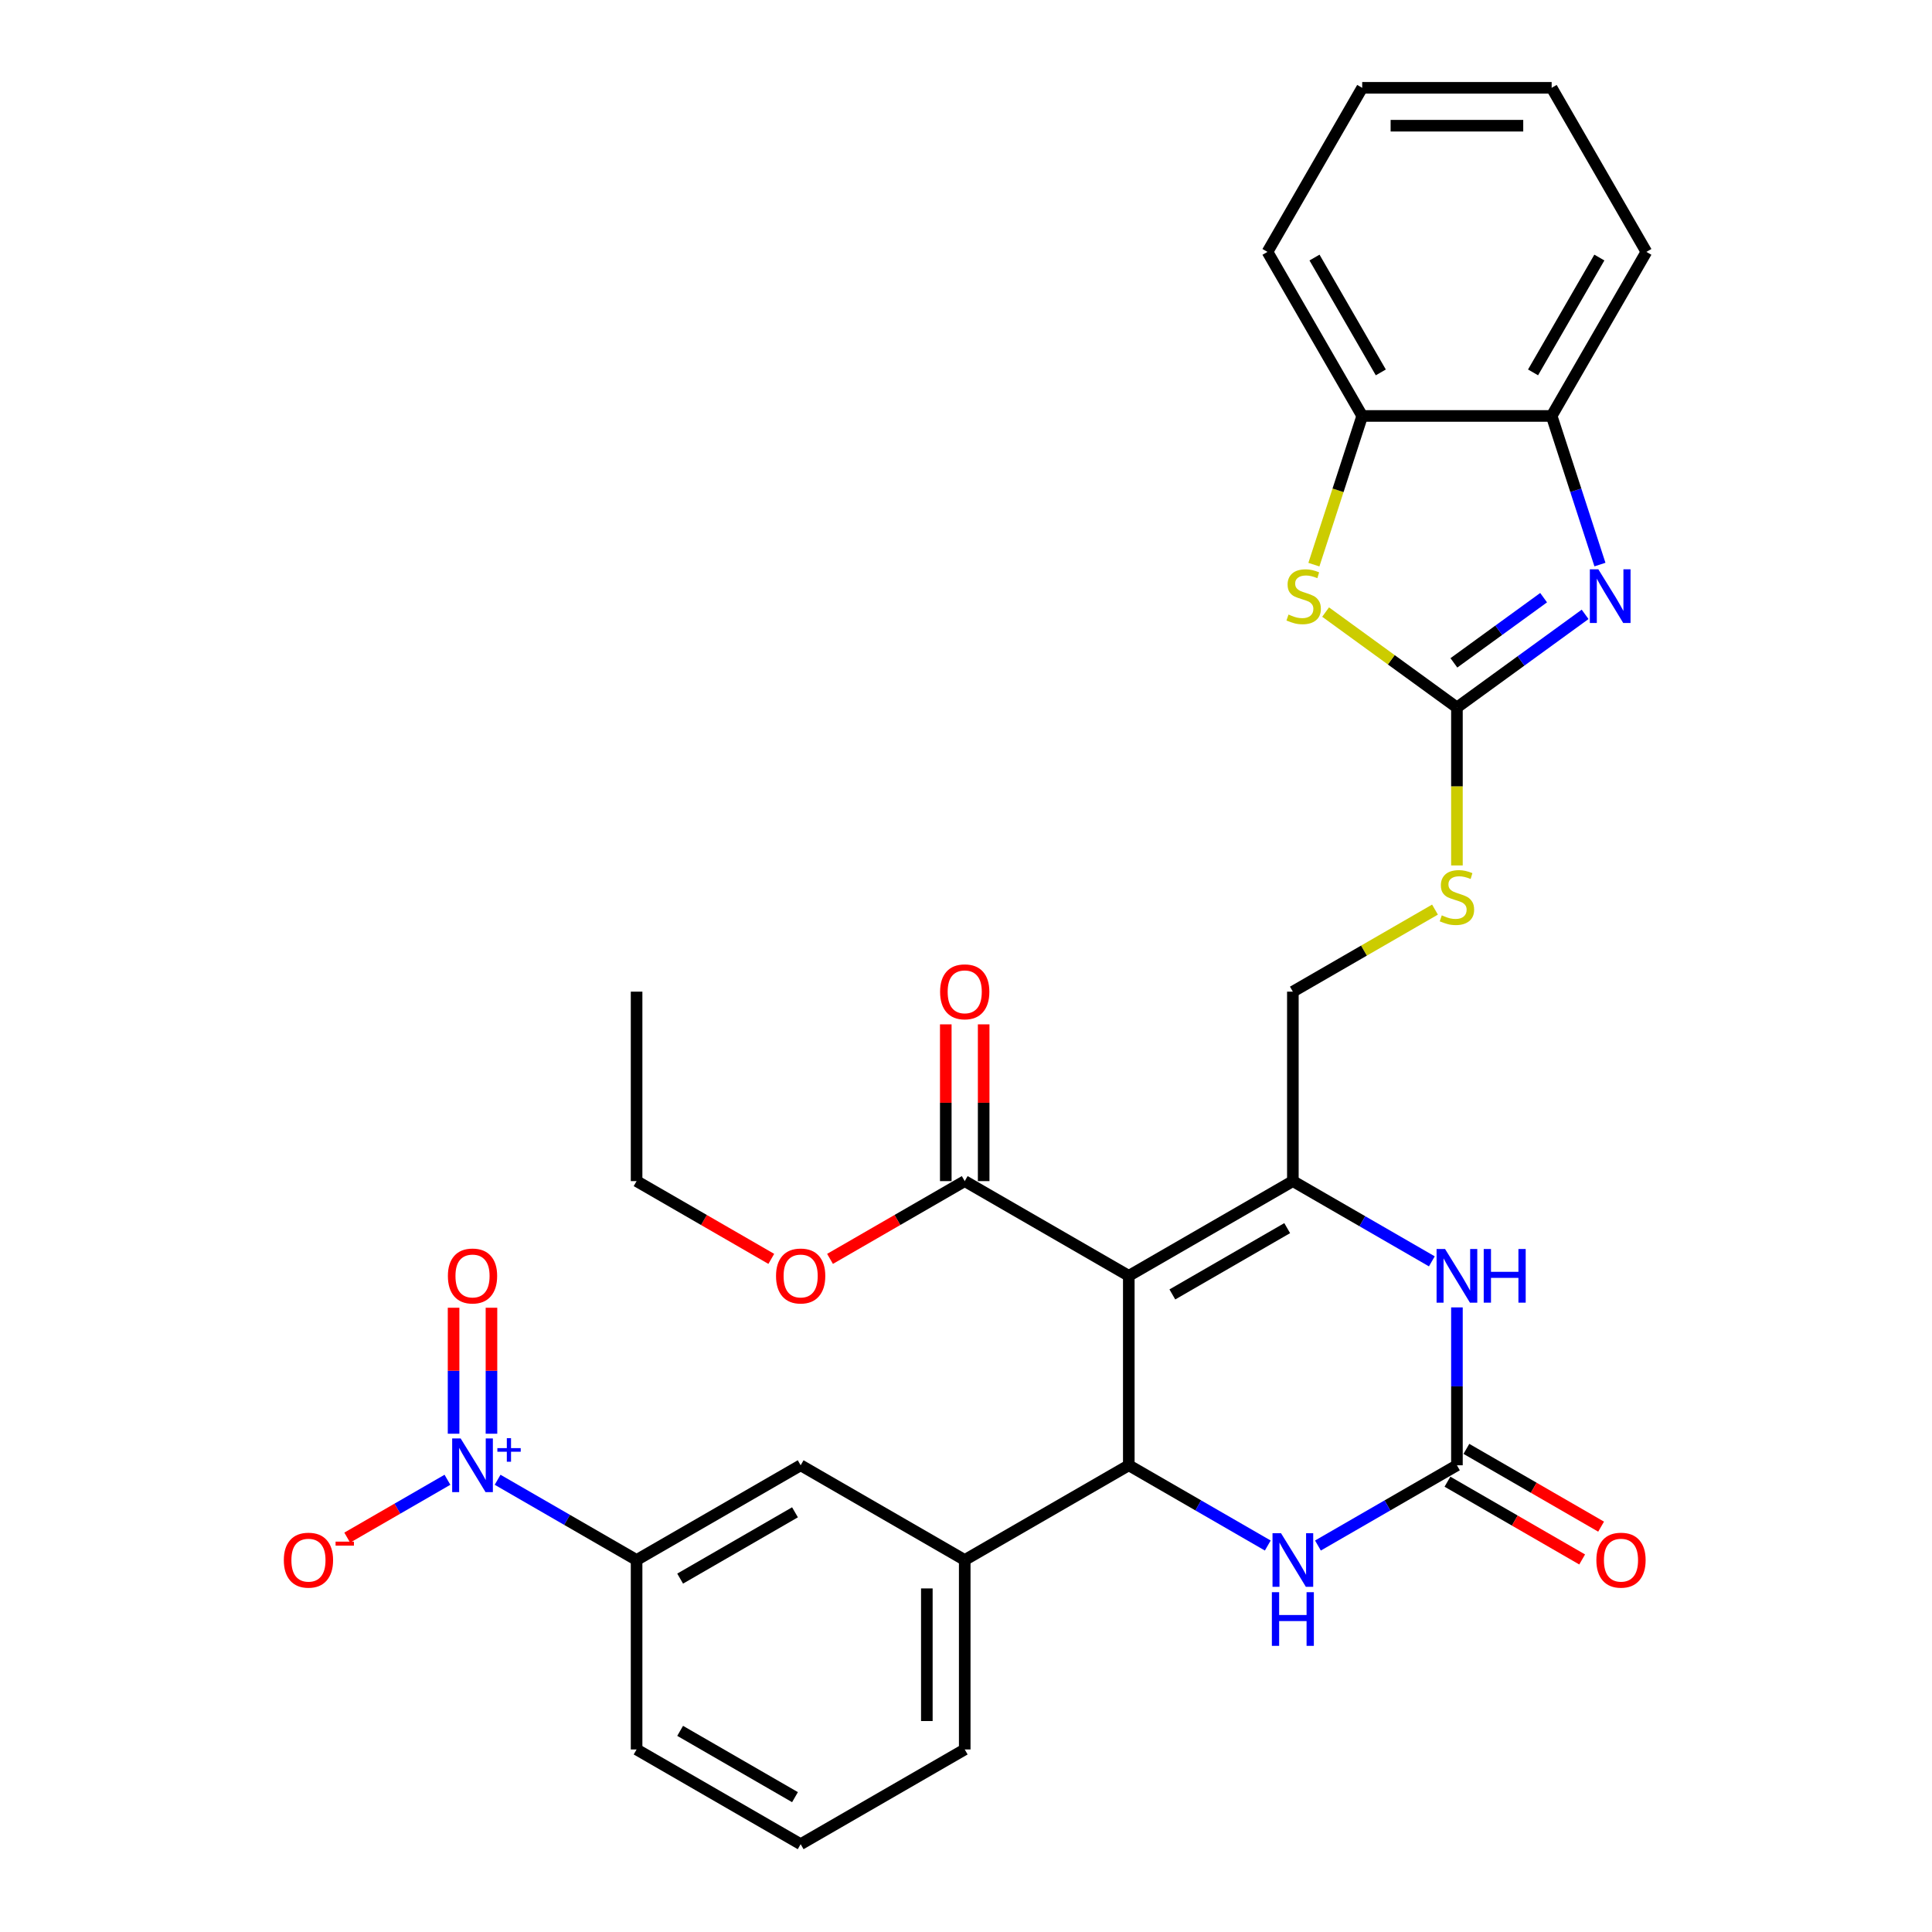 <?xml version='1.0' encoding='iso-8859-1'?>
<svg version='1.1' baseProfile='full'
              xmlns='http://www.w3.org/2000/svg'
                      xmlns:rdkit='http://www.rdkit.org/xml'
                      xmlns:xlink='http://www.w3.org/1999/xlink'
                  xml:space='preserve'
width='1000px' height='1000px' viewBox='0 0 1000 1000'>
<!-- END OF HEADER -->
<rect style='opacity:1.0;fill:#FFFFFF;stroke:none' width='1000' height='1000' x='0' y='0'> </rect>
<path class='bond-0' d='M 584.262,660.37 L 669.183,611.34' style='fill:none;fill-rule:evenodd;stroke:#000000;stroke-width:6px;stroke-linecap:butt;stroke-linejoin:miter;stroke-opacity:1' />
<path class='bond-0' d='M 606.806,669.999 L 666.251,635.679' style='fill:none;fill-rule:evenodd;stroke:#000000;stroke-width:6px;stroke-linecap:butt;stroke-linejoin:miter;stroke-opacity:1' />
<path class='bond-1' d='M 584.262,660.37 L 584.262,758.428' style='fill:none;fill-rule:evenodd;stroke:#000000;stroke-width:6px;stroke-linecap:butt;stroke-linejoin:miter;stroke-opacity:1' />
<path class='bond-9' d='M 584.262,660.37 L 499.34,611.34' style='fill:none;fill-rule:evenodd;stroke:#000000;stroke-width:6px;stroke-linecap:butt;stroke-linejoin:miter;stroke-opacity:1' />
<path class='bond-6' d='M 669.183,611.34 L 705.152,632.107' style='fill:none;fill-rule:evenodd;stroke:#000000;stroke-width:6px;stroke-linecap:butt;stroke-linejoin:miter;stroke-opacity:1' />
<path class='bond-6' d='M 705.152,632.107 L 741.121,652.874' style='fill:none;fill-rule:evenodd;stroke:#0000FF;stroke-width:6px;stroke-linecap:butt;stroke-linejoin:miter;stroke-opacity:1' />
<path class='bond-16' d='M 669.183,611.34 L 669.183,513.282' style='fill:none;fill-rule:evenodd;stroke:#000000;stroke-width:6px;stroke-linecap:butt;stroke-linejoin:miter;stroke-opacity:1' />
<path class='bond-7' d='M 584.262,758.428 L 620.231,779.195' style='fill:none;fill-rule:evenodd;stroke:#000000;stroke-width:6px;stroke-linecap:butt;stroke-linejoin:miter;stroke-opacity:1' />
<path class='bond-7' d='M 620.231,779.195 L 656.2,799.962' style='fill:none;fill-rule:evenodd;stroke:#0000FF;stroke-width:6px;stroke-linecap:butt;stroke-linejoin:miter;stroke-opacity:1' />
<path class='bond-10' d='M 584.262,758.428 L 499.34,807.458' style='fill:none;fill-rule:evenodd;stroke:#000000;stroke-width:6px;stroke-linecap:butt;stroke-linejoin:miter;stroke-opacity:1' />
<path class='bond-2' d='M 754.104,366.194 L 754.104,407.074' style='fill:none;fill-rule:evenodd;stroke:#000000;stroke-width:6px;stroke-linecap:butt;stroke-linejoin:miter;stroke-opacity:1' />
<path class='bond-2' d='M 754.104,407.074 L 754.104,447.955' style='fill:none;fill-rule:evenodd;stroke:#CCCC00;stroke-width:6px;stroke-linecap:butt;stroke-linejoin:miter;stroke-opacity:1' />
<path class='bond-5' d='M 754.104,366.194 L 787.278,342.091' style='fill:none;fill-rule:evenodd;stroke:#000000;stroke-width:6px;stroke-linecap:butt;stroke-linejoin:miter;stroke-opacity:1' />
<path class='bond-5' d='M 787.278,342.091 L 820.452,317.989' style='fill:none;fill-rule:evenodd;stroke:#0000FF;stroke-width:6px;stroke-linecap:butt;stroke-linejoin:miter;stroke-opacity:1' />
<path class='bond-5' d='M 752.529,343.097 L 775.751,326.225' style='fill:none;fill-rule:evenodd;stroke:#000000;stroke-width:6px;stroke-linecap:butt;stroke-linejoin:miter;stroke-opacity:1' />
<path class='bond-5' d='M 775.751,326.225 L 798.973,309.354' style='fill:none;fill-rule:evenodd;stroke:#0000FF;stroke-width:6px;stroke-linecap:butt;stroke-linejoin:miter;stroke-opacity:1' />
<path class='bond-8' d='M 754.104,366.194 L 720.116,341.5' style='fill:none;fill-rule:evenodd;stroke:#000000;stroke-width:6px;stroke-linecap:butt;stroke-linejoin:miter;stroke-opacity:1' />
<path class='bond-8' d='M 720.116,341.5 L 686.128,316.806' style='fill:none;fill-rule:evenodd;stroke:#CCCC00;stroke-width:6px;stroke-linecap:butt;stroke-linejoin:miter;stroke-opacity:1' />
<path class='bond-3' d='M 257.56,765.924 L 293.529,786.691' style='fill:none;fill-rule:evenodd;stroke:#0000FF;stroke-width:6px;stroke-linecap:butt;stroke-linejoin:miter;stroke-opacity:1' />
<path class='bond-3' d='M 293.529,786.691 L 329.498,807.458' style='fill:none;fill-rule:evenodd;stroke:#000000;stroke-width:6px;stroke-linecap:butt;stroke-linejoin:miter;stroke-opacity:1' />
<path class='bond-17' d='M 231.594,765.924 L 205.658,780.898' style='fill:none;fill-rule:evenodd;stroke:#0000FF;stroke-width:6px;stroke-linecap:butt;stroke-linejoin:miter;stroke-opacity:1' />
<path class='bond-17' d='M 205.658,780.898 L 179.723,795.872' style='fill:none;fill-rule:evenodd;stroke:#FF0000;stroke-width:6px;stroke-linecap:butt;stroke-linejoin:miter;stroke-opacity:1' />
<path class='bond-18' d='M 254.383,742.092 L 254.383,709.489' style='fill:none;fill-rule:evenodd;stroke:#0000FF;stroke-width:6px;stroke-linecap:butt;stroke-linejoin:miter;stroke-opacity:1' />
<path class='bond-18' d='M 254.383,709.489 L 254.383,676.886' style='fill:none;fill-rule:evenodd;stroke:#FF0000;stroke-width:6px;stroke-linecap:butt;stroke-linejoin:miter;stroke-opacity:1' />
<path class='bond-18' d='M 234.771,742.092 L 234.771,709.489' style='fill:none;fill-rule:evenodd;stroke:#0000FF;stroke-width:6px;stroke-linecap:butt;stroke-linejoin:miter;stroke-opacity:1' />
<path class='bond-18' d='M 234.771,709.489 L 234.771,676.886' style='fill:none;fill-rule:evenodd;stroke:#FF0000;stroke-width:6px;stroke-linecap:butt;stroke-linejoin:miter;stroke-opacity:1' />
<path class='bond-4' d='M 754.104,758.428 L 718.135,779.195' style='fill:none;fill-rule:evenodd;stroke:#000000;stroke-width:6px;stroke-linecap:butt;stroke-linejoin:miter;stroke-opacity:1' />
<path class='bond-4' d='M 718.135,779.195 L 682.166,799.962' style='fill:none;fill-rule:evenodd;stroke:#0000FF;stroke-width:6px;stroke-linecap:butt;stroke-linejoin:miter;stroke-opacity:1' />
<path class='bond-19' d='M 749.201,766.92 L 784.062,787.047' style='fill:none;fill-rule:evenodd;stroke:#000000;stroke-width:6px;stroke-linecap:butt;stroke-linejoin:miter;stroke-opacity:1' />
<path class='bond-19' d='M 784.062,787.047 L 818.923,807.174' style='fill:none;fill-rule:evenodd;stroke:#FF0000;stroke-width:6px;stroke-linecap:butt;stroke-linejoin:miter;stroke-opacity:1' />
<path class='bond-19' d='M 759.007,749.936 L 793.868,770.063' style='fill:none;fill-rule:evenodd;stroke:#000000;stroke-width:6px;stroke-linecap:butt;stroke-linejoin:miter;stroke-opacity:1' />
<path class='bond-19' d='M 793.868,770.063 L 828.729,790.19' style='fill:none;fill-rule:evenodd;stroke:#FF0000;stroke-width:6px;stroke-linecap:butt;stroke-linejoin:miter;stroke-opacity:1' />
<path class='bond-31' d='M 754.104,758.428 L 754.104,717.567' style='fill:none;fill-rule:evenodd;stroke:#000000;stroke-width:6px;stroke-linecap:butt;stroke-linejoin:miter;stroke-opacity:1' />
<path class='bond-31' d='M 754.104,717.567 L 754.104,676.706' style='fill:none;fill-rule:evenodd;stroke:#0000FF;stroke-width:6px;stroke-linecap:butt;stroke-linejoin:miter;stroke-opacity:1' />
<path class='bond-11' d='M 828.127,292.22 L 815.63,253.758' style='fill:none;fill-rule:evenodd;stroke:#0000FF;stroke-width:6px;stroke-linecap:butt;stroke-linejoin:miter;stroke-opacity:1' />
<path class='bond-11' d='M 815.63,253.758 L 803.133,215.297' style='fill:none;fill-rule:evenodd;stroke:#000000;stroke-width:6px;stroke-linecap:butt;stroke-linejoin:miter;stroke-opacity:1' />
<path class='bond-13' d='M 680.068,292.259 L 692.572,253.778' style='fill:none;fill-rule:evenodd;stroke:#CCCC00;stroke-width:6px;stroke-linecap:butt;stroke-linejoin:miter;stroke-opacity:1' />
<path class='bond-13' d='M 692.572,253.778 L 705.075,215.297' style='fill:none;fill-rule:evenodd;stroke:#000000;stroke-width:6px;stroke-linecap:butt;stroke-linejoin:miter;stroke-opacity:1' />
<path class='bond-20' d='M 509.146,611.34 L 509.146,570.773' style='fill:none;fill-rule:evenodd;stroke:#000000;stroke-width:6px;stroke-linecap:butt;stroke-linejoin:miter;stroke-opacity:1' />
<path class='bond-20' d='M 509.146,570.773 L 509.146,530.207' style='fill:none;fill-rule:evenodd;stroke:#FF0000;stroke-width:6px;stroke-linecap:butt;stroke-linejoin:miter;stroke-opacity:1' />
<path class='bond-20' d='M 489.535,611.34 L 489.535,570.773' style='fill:none;fill-rule:evenodd;stroke:#000000;stroke-width:6px;stroke-linecap:butt;stroke-linejoin:miter;stroke-opacity:1' />
<path class='bond-20' d='M 489.535,570.773 L 489.535,530.207' style='fill:none;fill-rule:evenodd;stroke:#FF0000;stroke-width:6px;stroke-linecap:butt;stroke-linejoin:miter;stroke-opacity:1' />
<path class='bond-21' d='M 499.34,611.34 L 464.479,631.467' style='fill:none;fill-rule:evenodd;stroke:#000000;stroke-width:6px;stroke-linecap:butt;stroke-linejoin:miter;stroke-opacity:1' />
<path class='bond-21' d='M 464.479,631.467 L 429.618,651.594' style='fill:none;fill-rule:evenodd;stroke:#FF0000;stroke-width:6px;stroke-linecap:butt;stroke-linejoin:miter;stroke-opacity:1' />
<path class='bond-14' d='M 499.34,807.458 L 414.419,758.428' style='fill:none;fill-rule:evenodd;stroke:#000000;stroke-width:6px;stroke-linecap:butt;stroke-linejoin:miter;stroke-opacity:1' />
<path class='bond-22' d='M 499.34,807.458 L 499.34,905.516' style='fill:none;fill-rule:evenodd;stroke:#000000;stroke-width:6px;stroke-linecap:butt;stroke-linejoin:miter;stroke-opacity:1' />
<path class='bond-22' d='M 479.729,822.166 L 479.729,890.807' style='fill:none;fill-rule:evenodd;stroke:#000000;stroke-width:6px;stroke-linecap:butt;stroke-linejoin:miter;stroke-opacity:1' />
<path class='bond-25' d='M 803.133,215.297 L 852.163,130.376' style='fill:none;fill-rule:evenodd;stroke:#000000;stroke-width:6px;stroke-linecap:butt;stroke-linejoin:miter;stroke-opacity:1' />
<path class='bond-25' d='M 793.504,192.753 L 827.824,133.308' style='fill:none;fill-rule:evenodd;stroke:#000000;stroke-width:6px;stroke-linecap:butt;stroke-linejoin:miter;stroke-opacity:1' />
<path class='bond-33' d='M 803.133,215.297 L 705.075,215.297' style='fill:none;fill-rule:evenodd;stroke:#000000;stroke-width:6px;stroke-linecap:butt;stroke-linejoin:miter;stroke-opacity:1' />
<path class='bond-12' d='M 329.498,807.458 L 414.419,758.428' style='fill:none;fill-rule:evenodd;stroke:#000000;stroke-width:6px;stroke-linecap:butt;stroke-linejoin:miter;stroke-opacity:1' />
<path class='bond-12' d='M 352.042,817.087 L 411.487,782.767' style='fill:none;fill-rule:evenodd;stroke:#000000;stroke-width:6px;stroke-linecap:butt;stroke-linejoin:miter;stroke-opacity:1' />
<path class='bond-32' d='M 329.498,807.458 L 329.498,905.516' style='fill:none;fill-rule:evenodd;stroke:#000000;stroke-width:6px;stroke-linecap:butt;stroke-linejoin:miter;stroke-opacity:1' />
<path class='bond-26' d='M 705.075,215.297 L 656.046,130.376' style='fill:none;fill-rule:evenodd;stroke:#000000;stroke-width:6px;stroke-linecap:butt;stroke-linejoin:miter;stroke-opacity:1' />
<path class='bond-26' d='M 714.705,192.753 L 680.384,133.308' style='fill:none;fill-rule:evenodd;stroke:#000000;stroke-width:6px;stroke-linecap:butt;stroke-linejoin:miter;stroke-opacity:1' />
<path class='bond-15' d='M 742.749,470.808 L 705.966,492.045' style='fill:none;fill-rule:evenodd;stroke:#CCCC00;stroke-width:6px;stroke-linecap:butt;stroke-linejoin:miter;stroke-opacity:1' />
<path class='bond-15' d='M 705.966,492.045 L 669.183,513.282' style='fill:none;fill-rule:evenodd;stroke:#000000;stroke-width:6px;stroke-linecap:butt;stroke-linejoin:miter;stroke-opacity:1' />
<path class='bond-27' d='M 399.22,651.594 L 364.359,631.467' style='fill:none;fill-rule:evenodd;stroke:#FF0000;stroke-width:6px;stroke-linecap:butt;stroke-linejoin:miter;stroke-opacity:1' />
<path class='bond-27' d='M 364.359,631.467 L 329.498,611.34' style='fill:none;fill-rule:evenodd;stroke:#000000;stroke-width:6px;stroke-linecap:butt;stroke-linejoin:miter;stroke-opacity:1' />
<path class='bond-24' d='M 499.34,905.516 L 414.419,954.545' style='fill:none;fill-rule:evenodd;stroke:#000000;stroke-width:6px;stroke-linecap:butt;stroke-linejoin:miter;stroke-opacity:1' />
<path class='bond-23' d='M 329.498,905.516 L 414.419,954.545' style='fill:none;fill-rule:evenodd;stroke:#000000;stroke-width:6px;stroke-linecap:butt;stroke-linejoin:miter;stroke-opacity:1' />
<path class='bond-23' d='M 352.042,895.886 L 411.487,930.207' style='fill:none;fill-rule:evenodd;stroke:#000000;stroke-width:6px;stroke-linecap:butt;stroke-linejoin:miter;stroke-opacity:1' />
<path class='bond-30' d='M 852.163,130.376 L 803.133,45.455' style='fill:none;fill-rule:evenodd;stroke:#000000;stroke-width:6px;stroke-linecap:butt;stroke-linejoin:miter;stroke-opacity:1' />
<path class='bond-29' d='M 656.046,130.376 L 705.075,45.455' style='fill:none;fill-rule:evenodd;stroke:#000000;stroke-width:6px;stroke-linecap:butt;stroke-linejoin:miter;stroke-opacity:1' />
<path class='bond-28' d='M 329.498,611.34 L 329.498,513.282' style='fill:none;fill-rule:evenodd;stroke:#000000;stroke-width:6px;stroke-linecap:butt;stroke-linejoin:miter;stroke-opacity:1' />
<path class='bond-34' d='M 705.075,45.455 L 803.133,45.455' style='fill:none;fill-rule:evenodd;stroke:#000000;stroke-width:6px;stroke-linecap:butt;stroke-linejoin:miter;stroke-opacity:1' />
<path class='bond-34' d='M 719.784,65.066 L 788.425,65.066' style='fill:none;fill-rule:evenodd;stroke:#000000;stroke-width:6px;stroke-linecap:butt;stroke-linejoin:miter;stroke-opacity:1' />
<path  class='atom-4' d='M 238.438 744.543
L 247.538 759.252
Q 248.44 760.703, 249.891 763.331
Q 251.343 765.959, 251.421 766.116
L 251.421 744.543
L 255.108 744.543
L 255.108 772.313
L 251.303 772.313
L 241.537 756.232
Q 240.399 754.349, 239.183 752.192
Q 238.007 750.034, 237.654 749.368
L 237.654 772.313
L 234.045 772.313
L 234.045 744.543
L 238.438 744.543
' fill='#0000FF'/>
<path  class='atom-4' d='M 257.438 749.549
L 262.331 749.549
L 262.331 744.397
L 264.505 744.397
L 264.505 749.549
L 269.527 749.549
L 269.527 751.413
L 264.505 751.413
L 264.505 756.59
L 262.331 756.59
L 262.331 751.413
L 257.438 751.413
L 257.438 749.549
' fill='#0000FF'/>
<path  class='atom-6' d='M 827.297 294.671
L 836.397 309.38
Q 837.299 310.831, 838.75 313.459
Q 840.201 316.087, 840.28 316.244
L 840.28 294.671
L 843.967 294.671
L 843.967 322.441
L 840.162 322.441
L 830.395 306.36
Q 829.258 304.477, 828.042 302.32
Q 826.865 300.163, 826.512 299.496
L 826.512 322.441
L 822.904 322.441
L 822.904 294.671
L 827.297 294.671
' fill='#0000FF'/>
<path  class='atom-7' d='M 747.966 646.485
L 757.066 661.193
Q 757.968 662.645, 759.419 665.273
Q 760.87 667.901, 760.949 668.057
L 760.949 646.485
L 764.636 646.485
L 764.636 674.255
L 760.831 674.255
L 751.064 658.173
Q 749.927 656.29, 748.711 654.133
Q 747.534 651.976, 747.181 651.309
L 747.181 674.255
L 743.573 674.255
L 743.573 646.485
L 747.966 646.485
' fill='#0000FF'/>
<path  class='atom-7' d='M 767.97 646.485
L 771.735 646.485
L 771.735 658.291
L 785.934 658.291
L 785.934 646.485
L 789.699 646.485
L 789.699 674.255
L 785.934 674.255
L 785.934 661.429
L 771.735 661.429
L 771.735 674.255
L 767.97 674.255
L 767.97 646.485
' fill='#0000FF'/>
<path  class='atom-8' d='M 663.044 793.572
L 672.144 808.281
Q 673.046 809.732, 674.498 812.36
Q 675.949 814.988, 676.027 815.145
L 676.027 793.572
L 679.714 793.572
L 679.714 821.343
L 675.91 821.343
L 666.143 805.261
Q 665.006 803.378, 663.79 801.221
Q 662.613 799.064, 662.26 798.397
L 662.26 821.343
L 658.651 821.343
L 658.651 793.572
L 663.044 793.572
' fill='#0000FF'/>
<path  class='atom-8' d='M 658.318 824.12
L 662.083 824.12
L 662.083 835.926
L 676.282 835.926
L 676.282 824.12
L 680.048 824.12
L 680.048 851.89
L 676.282 851.89
L 676.282 839.064
L 662.083 839.064
L 662.083 851.89
L 658.318 851.89
L 658.318 824.12
' fill='#0000FF'/>
<path  class='atom-9' d='M 666.928 318.088
Q 667.242 318.205, 668.537 318.754
Q 669.831 319.304, 671.243 319.657
Q 672.694 319.97, 674.106 319.97
Q 676.734 319.97, 678.264 318.715
Q 679.794 317.421, 679.794 315.185
Q 679.794 313.655, 679.009 312.714
Q 678.264 311.773, 677.087 311.263
Q 675.911 310.753, 673.949 310.165
Q 671.478 309.419, 669.988 308.713
Q 668.537 308.007, 667.478 306.517
Q 666.458 305.026, 666.458 302.516
Q 666.458 299.025, 668.811 296.868
Q 671.204 294.71, 675.911 294.71
Q 679.127 294.71, 682.775 296.24
L 681.873 299.26
Q 678.539 297.888, 676.028 297.888
Q 673.322 297.888, 671.831 299.025
Q 670.341 300.123, 670.38 302.045
Q 670.38 303.536, 671.125 304.438
Q 671.91 305.34, 673.008 305.85
Q 674.146 306.36, 676.028 306.948
Q 678.539 307.733, 680.029 308.517
Q 681.52 309.302, 682.579 310.91
Q 683.677 312.479, 683.677 315.185
Q 683.677 319.029, 681.088 321.108
Q 678.539 323.147, 674.263 323.147
Q 671.792 323.147, 669.909 322.598
Q 668.066 322.088, 665.869 321.186
L 666.928 318.088
' fill='#CCCC00'/>
<path  class='atom-16' d='M 746.259 473.784
Q 746.573 473.901, 747.868 474.45
Q 749.162 475, 750.574 475.353
Q 752.025 475.666, 753.437 475.666
Q 756.065 475.666, 757.595 474.411
Q 759.125 473.117, 759.125 470.881
Q 759.125 469.351, 758.34 468.41
Q 757.595 467.469, 756.418 466.959
Q 755.242 466.449, 753.28 465.861
Q 750.809 465.115, 749.319 464.409
Q 747.868 463.703, 746.809 462.213
Q 745.789 460.722, 745.789 458.212
Q 745.789 454.721, 748.142 452.564
Q 750.535 450.406, 755.242 450.406
Q 758.458 450.406, 762.106 451.936
L 761.204 454.956
Q 757.87 453.584, 755.359 453.584
Q 752.653 453.584, 751.162 454.721
Q 749.672 455.819, 749.711 457.741
Q 749.711 459.232, 750.456 460.134
Q 751.241 461.036, 752.339 461.546
Q 753.477 462.056, 755.359 462.644
Q 757.87 463.429, 759.36 464.213
Q 760.851 464.998, 761.91 466.606
Q 763.008 468.175, 763.008 470.881
Q 763.008 474.725, 760.419 476.804
Q 757.87 478.843, 753.594 478.843
Q 751.123 478.843, 749.24 478.294
Q 747.397 477.784, 745.2 476.882
L 746.259 473.784
' fill='#CCCC00'/>
<path  class='atom-18' d='M 146.908 807.536
Q 146.908 800.868, 150.203 797.142
Q 153.497 793.416, 159.655 793.416
Q 165.813 793.416, 169.108 797.142
Q 172.403 800.868, 172.403 807.536
Q 172.403 814.282, 169.069 818.126
Q 165.735 821.931, 159.655 821.931
Q 153.537 821.931, 150.203 818.126
Q 146.908 814.322, 146.908 807.536
M 159.655 818.793
Q 163.892 818.793, 166.166 815.969
Q 168.481 813.106, 168.481 807.536
Q 168.481 802.084, 166.166 799.338
Q 163.892 796.553, 159.655 796.553
Q 155.419 796.553, 153.105 799.299
Q 150.83 802.045, 150.83 807.536
Q 150.83 813.145, 153.105 815.969
Q 155.419 818.793, 159.655 818.793
' fill='#FF0000'/>
<path  class='atom-18' d='M 173.697 797.948
L 183.198 797.948
L 183.198 800.019
L 173.697 800.019
L 173.697 797.948
' fill='#FF0000'/>
<path  class='atom-19' d='M 231.829 660.448
Q 231.829 653.78, 235.124 650.054
Q 238.419 646.328, 244.577 646.328
Q 250.735 646.328, 254.029 650.054
Q 257.324 653.78, 257.324 660.448
Q 257.324 667.194, 253.99 671.038
Q 250.656 674.843, 244.577 674.843
Q 238.458 674.843, 235.124 671.038
Q 231.829 667.234, 231.829 660.448
M 244.577 671.705
Q 248.813 671.705, 251.088 668.881
Q 253.402 666.018, 253.402 660.448
Q 253.402 654.996, 251.088 652.25
Q 248.813 649.465, 244.577 649.465
Q 240.341 649.465, 238.026 652.211
Q 235.751 654.957, 235.751 660.448
Q 235.751 666.057, 238.026 668.881
Q 240.341 671.705, 244.577 671.705
' fill='#FF0000'/>
<path  class='atom-20' d='M 826.278 807.536
Q 826.278 800.868, 829.573 797.142
Q 832.867 793.416, 839.025 793.416
Q 845.184 793.416, 848.478 797.142
Q 851.773 800.868, 851.773 807.536
Q 851.773 814.282, 848.439 818.126
Q 845.105 821.931, 839.025 821.931
Q 832.907 821.931, 829.573 818.126
Q 826.278 814.322, 826.278 807.536
M 839.025 818.793
Q 843.262 818.793, 845.537 815.969
Q 847.851 813.106, 847.851 807.536
Q 847.851 802.084, 845.537 799.338
Q 843.262 796.553, 839.025 796.553
Q 834.789 796.553, 832.475 799.299
Q 830.2 802.045, 830.2 807.536
Q 830.2 813.145, 832.475 815.969
Q 834.789 818.793, 839.025 818.793
' fill='#FF0000'/>
<path  class='atom-21' d='M 486.593 513.36
Q 486.593 506.692, 489.888 502.966
Q 493.182 499.24, 499.34 499.24
Q 505.498 499.24, 508.793 502.966
Q 512.088 506.692, 512.088 513.36
Q 512.088 520.107, 508.754 523.95
Q 505.42 527.755, 499.34 527.755
Q 493.222 527.755, 489.888 523.95
Q 486.593 520.146, 486.593 513.36
M 499.34 524.617
Q 503.577 524.617, 505.852 521.793
Q 508.166 518.93, 508.166 513.36
Q 508.166 507.908, 505.852 505.162
Q 503.577 502.378, 499.34 502.378
Q 495.104 502.378, 492.79 505.123
Q 490.515 507.869, 490.515 513.36
Q 490.515 518.969, 492.79 521.793
Q 495.104 524.617, 499.34 524.617
' fill='#FF0000'/>
<path  class='atom-22' d='M 401.672 660.448
Q 401.672 653.78, 404.966 650.054
Q 408.261 646.328, 414.419 646.328
Q 420.577 646.328, 423.872 650.054
Q 427.167 653.78, 427.167 660.448
Q 427.167 667.194, 423.833 671.038
Q 420.499 674.843, 414.419 674.843
Q 408.3 674.843, 404.966 671.038
Q 401.672 667.234, 401.672 660.448
M 414.419 671.705
Q 418.655 671.705, 420.93 668.881
Q 423.244 666.018, 423.244 660.448
Q 423.244 654.996, 420.93 652.25
Q 418.655 649.465, 414.419 649.465
Q 410.183 649.465, 407.869 652.211
Q 405.594 654.957, 405.594 660.448
Q 405.594 666.057, 407.869 668.881
Q 410.183 671.705, 414.419 671.705
' fill='#FF0000'/>
</svg>
